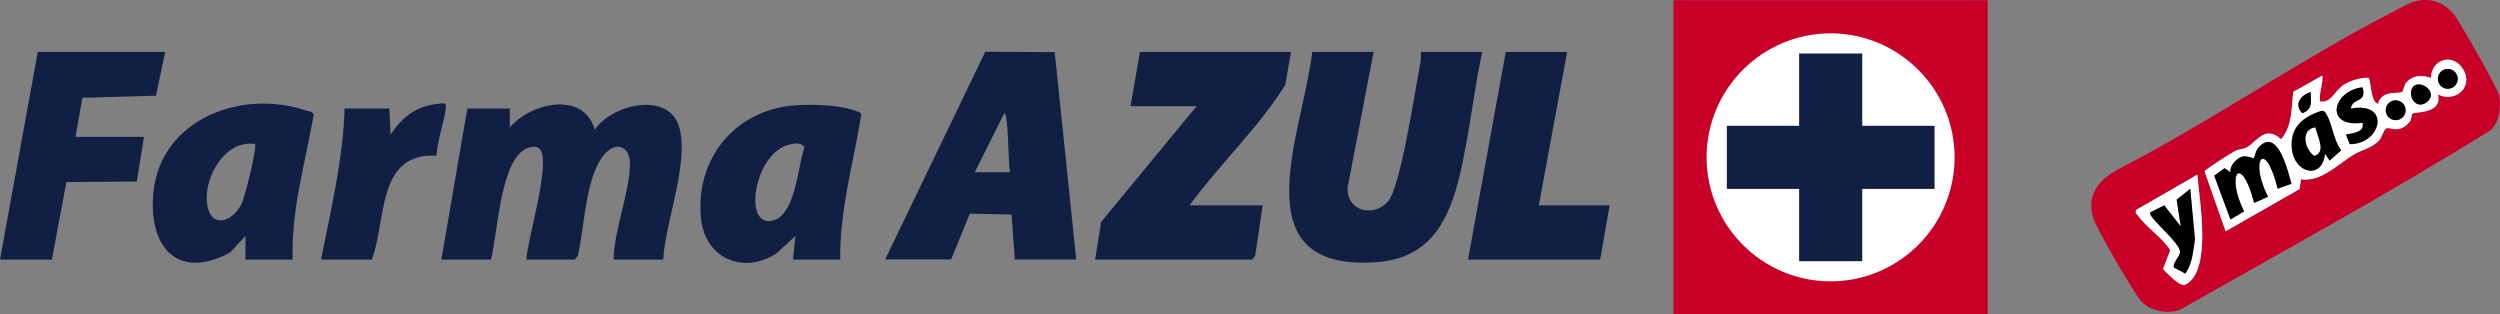 <?xml version="1.0" encoding="UTF-8"?>
<svg id="Layer_2" data-name="Layer 2" xmlns="http://www.w3.org/2000/svg" viewBox="0 0 254.22 31.98">
  <rect x="0" y="0" width="254.22" height="31.98" fill="#808080" stroke="none"/>
  <defs>
    <style>
      .cls-1 {
        fill: #c80028;
      }

      .cls-2 {
        fill: #fff;
      }

      .cls-3 {
        fill: #121f45;
      }
    </style>
  </defs>
  <g id="Capa_1" data-name="Capa 1">
    <path class="cls-1" d="M170.17.02h31.96v31.96h-31.96V.02Z"/>
    <path class="cls-2" d="M186.15,3.39c6.94,0,12.61,5.66,12.61,12.61s-5.66,12.61-12.61,12.61-12.61-5.66-12.61-12.61,5.66-12.61,12.61-12.61h0Z"/>
    <path class="cls-3" d="M196.72,19.21h-7.35v7.35h-6.42v-7.35h-7.35v-6.42h7.35v-7.35h6.42v7.35h7.35v6.42h0Z"/>
    <g>
      <path class="cls-1" d="M245.94.05c1.48-.24,2.76.33,3.66,1.51.61.79,4.44,7.53,4.54,8.17.19,1.2.05,2.55-.82,3.47-10.31,6.43-21.05,12.28-31.63,18.29-1.29.47-2.9.16-3.89-.78-.67-.64-4.65-7.55-4.93-8.51-.71-2.39.5-3.85,2.49-4.97,9.5-4.88,18.61-11.23,28.08-16.08.7-.36,1.75-.98,2.5-1.1ZM247.92,9.6c1.8.9,3.67-.84,2.51-2.63-1.05-1.62-3.19-.95-3.23.95-.89-.33-1.88-.29-2.52.48-.2.24-.29.86-.4.92-.47.29-2.04-.23-2.48,1.23-.79-.24-.69-2.6-.97-2.65-.83-.02-1.73.26-2.44.68-.92.55-1.19,1.63-2.11,1.73-.43.05-.36.02-.37-.36-.02-.79.32-1.49.25-2.28l-2.96,1.66c-.23,1.76-.05,3.32-1.23,4.82-1.65-1.48-2.45.24-3.5.83-.35.2-.86.17-1.27.41-.44.26-2.95,1.82-3.02,2.04l2.14,6.08,7.52-4.29.15-.99c2.02.28,3.67-1.47,5.31-2.49.77-.48,1.92-.68,2.62-1.46.29-.33.47-1.07.71-1.22.37-.23,1.34.65,2.42-.7.19-.24.18-.74.26-.81.25-.21,3.07.07,2.61-1.96ZM217.2,21.36c-.1.36.1.4.24.6.76,1.09,2.48,2.23,3.25,3.47l-.74,1.92c.42.4,1.72,1.87,2.29,1.58,2.74-1.38,1.4-8.66,1.2-11.18l-6.24,3.6Z"/>
      <path class="cls-2" d="M247.92,9.6c.46,2.03-2.36,1.74-2.61,1.96-.08.07-.07.57-.26.81-1.08,1.34-2.05.47-2.42.7-.24.15-.42.9-.71,1.22-.7.78-1.85.98-2.62,1.46-1.64,1.02-3.28,2.77-5.31,2.49l-.15.99-7.52,4.29-2.14-6.08c.06-.22,2.57-1.78,3.02-2.04.41-.24.91-.21,1.27-.41,1.04-.59,1.85-2.31,3.5-.83,1.18-1.5,1.01-3.06,1.23-4.82l2.96-1.66c.07.79-.27,1.49-.25,2.28,0,.38-.07.41.37.36.92-.1,1.19-1.18,2.11-1.73.71-.42,1.61-.7,2.44-.68.29.05.18,2.41.97,2.65.44-1.47,2.01-.95,2.48-1.23.1-.06.19-.68.4-.92.64-.77,1.63-.81,2.52-.48.04-1.9,2.18-2.58,3.23-.95,1.17,1.79-.7,3.53-2.51,2.63ZM249.92,8.02c0-.56-.45-1.01-1.01-1.01s-1.01.45-1.01,1.01.45,1.01,1.01,1.01,1.01-.45,1.01-1.01ZM245.32,8.91c-.55.88.42,2.38,1.53,1.41,1.16-1.02-.93-2.37-1.53-1.41ZM240.24,8.88c-3.05.33-3.92,4.15,0,3.6.26.95-.96,1.08-1.68,1.2l.38.98c3.25,0,4.22-4.37.1-3.62.21-1.19,1.67-.49,1.2-2.16ZM234.96,9.36c-.98.31-1.75,1.24-.84,2.15,1.08-.41.87-1.16.84-2.15ZM244.62,11.21c0-.56-.45-1.01-1.01-1.01s-1.01.45-1.01,1.01.45,1.01,1.01,1.01,1.01-.45,1.01-1.01ZM236.89,16.32l1.17-1.04c-.75-.96-.92-2.67-1.46-3.6-.14-.24-.21-.44-.55-.41-1.92.61-3.28,1.76-2.99,3.94.33,2.53,3.17,3.02,3.34.38l.48.72ZM233.02,18.68c-.38-1.3-1.42-5.81-3.34-3.69-.32.35-.44,1.05-.48,1.09-.09.07-.7-.29-1.19-.15-.6.18-1.27.92-1.2,1.59l-.59-.42-1.05.77,1.65,4.45,1.38-.83c-1.88-3.75-.33-6.01,1.03-.86l1.41-.62c-1.92-3.69-.32-6.06.98-.82l1.41-.51Z"/>
      <path class="cls-2" d="M217.2,21.36l6.24-3.6c.2,2.52,1.54,9.8-1.2,11.18-.57.29-1.87-1.18-2.29-1.58l.74-1.92c-.78-1.24-2.5-2.38-3.25-3.47-.14-.2-.33-.24-.24-.6ZM222.22,27.82c.76-1.11.76-2.18.98-3.46l-.48-5.16-1.38,1.1.42,2.74-1.68-2.16-1.43.72c-.32.46,3.2,3.17,3.03,4.08-.09.49-.75,1.07-.62,1.52l1.16.62Z"/>
      <path d="M233.02,18.68l-1.41.51c-1.3-5.25-2.91-2.88-.98.82l-1.41.62c-1.35-5.16-2.91-2.9-1.03.86l-1.38.83-1.65-4.45,1.05-.77.59.42c-.07-.66.6-1.41,1.2-1.59.49-.14,1.1.21,1.19.15.05-.03.17-.74.48-1.09,1.93-2.11,2.97,2.39,3.34,3.69Z"/>
      <path d="M236.89,16.32l-.48-.72c-.18,2.64-3.01,2.15-3.34-.38-.28-2.18,1.07-3.33,2.99-3.94.34-.03.41.17.55.41.54.93.71,2.64,1.46,3.6l-1.17,1.04ZM235.44,12.96c-1.51.22-1.1,2.18-.11,2.88,1.26-.36.28-2,.11-2.88Z"/>
      <path d="M240.24,8.88c.47,1.67-.99.96-1.2,2.16,4.12-.75,3.15,3.62-.1,3.62l-.38-.98c.72-.13,1.94-.25,1.68-1.2-3.93.55-3.05-3.27,0-3.6Z"/>
      <circle cx="248.91" cy="8.02" r="1.01"/>
      <circle cx="243.61" cy="11.21" r="1.01"/>
      <path d="M245.32,8.91c.6-.96,2.69.39,1.53,1.41-1.1.97-2.08-.53-1.53-1.41Z"/>
      <path d="M234.96,9.36c.03.99.24,1.75-.84,2.15-.91-.92-.14-1.84.84-2.15Z"/>
      <path d="M222.22,27.82l-1.16-.62c-.13-.45.53-1.03.62-1.52.17-.91-3.35-3.62-3.03-4.08l1.43-.72,1.68,2.16-.42-2.74,1.38-1.1.48,5.16c-.22,1.28-.23,2.36-.98,3.46Z"/>
      <path class="cls-2" d="M235.44,12.96c.17.88,1.14,2.52-.11,2.88-.99-.7-1.39-2.66.11-2.88Z"/>
    </g>
    <g>
      <path class="cls-3" d="M139.68,5.28l-2.65,13.81c-.05,2.44,2.63,3.01,4.09,1.43,1.29-1.4,2.8-11.45,3.29-13.99.08-.42.09-.83.07-1.25h6.24c-.88,4.12-1.3,8.39-2.27,12.49-1.12,4.71-3.05,8.47-8.4,8.88-14.15,1.08-7.53-13.26-6.61-21.37h6.24Z"/>
      <path class="cls-3" d="M51.84,11.04v1.92c2.16-2.54,7.52-3.74,8.64.24,1.64-2.52,7.3-3.95,8.52-.48s-1.37,9.9-1.56,13.68h-5.04c.04-3.05,1.64-6.82,1.66-9.75,0-1.8-1.44-2.33-2.62-.93-1.93,2.27-1.99,7.41-2.68,10.28l-.32.4h-4.92c.13-2.1,2.43-9.6,1.46-11.12-.35-.55-1.08-.37-1.54-.13-2.6,1.34-2.82,8.63-3.52,11.25h-5.04l2.64-15.36h4.32Z"/>
      <path class="cls-3" d="M131.28,5.28l-.59,3.37c-2.75,4.39-6.66,8.04-9.73,12.23h7.44l-.76,5.12-.32.4h-15.96l.61-3.83,9.71-11.77h-6.72l.96-5.52h15.36Z"/>
      <path class="cls-3" d="M29.76,26.4h-4.8v-2.4s-1.56,1.68-1.56,1.68c-5.38,2.9-8.35-.62-7.8-6.12.76-7.5,9.03-10.53,15.52-8.32.28.09.67.07.78.43-.85,4.88-2.31,9.71-2.14,14.73ZM25.92,14.64c-3.04-.44-5.16,3.34-4.88,5.96s2.43,2.16,3.49.2c.38-.71,1.65-5.91,1.39-6.17Z"/>
      <path class="cls-3" d="M85.44,26.4h-4.8l.24-2.4-1.94,1.78c-3.37,2.17-7.25.49-7.66-3.58-.55-5.56,2.83-10.31,8.34-11.34,1.84-.34,5.66-.28,7.38.42.23.09.5.08.58.39-.79,4.9-2.21,9.72-2.14,14.73ZM80.34,14.69c-3.61.73-4.84,8.37-1.85,7.76,2.46-.5,2.6-5.57,3.32-7.47-.31-.52-.97-.4-1.46-.3Z"/>
      <polygon class="cls-3" points="16.8 5.28 15.86 9.73 8.38 9.94 7.68 13.92 14.64 13.92 13.91 18.46 6.75 18.51 5.28 26.4 0 26.4 3.84 5.28 16.8 5.28"/>
      <polygon class="cls-3" points="159.36 5.28 156.48 20.88 163.68 20.88 162.72 26.4 149.28 26.4 153.12 5.28 159.36 5.28"/>
      <path class="cls-3" d="M39.6,11.04l.12,2.64c1.18-1.77,2.62-2.91,4.81-3.12.43-.04.89-.21.82.34-.19,1.59-.87,3.29-.96,4.93-6.15-.33-5.06,6.66-6.59,10.57h-5.16c1.01-5.07,2.24-10.16,2.4-15.36h4.56Z"/>
      <path class="cls-3" d="M90,26.4l10.19-21.14,7.06.04,2.19,21.09h-6.24l-.34-4.58-4.24-.08-1.9,4.65h-6.72ZM102.72,17.52c-.22-.72-.15-5.99-.6-6l-3,6h3.6Z"/>
    </g>
  </g>
</svg>
